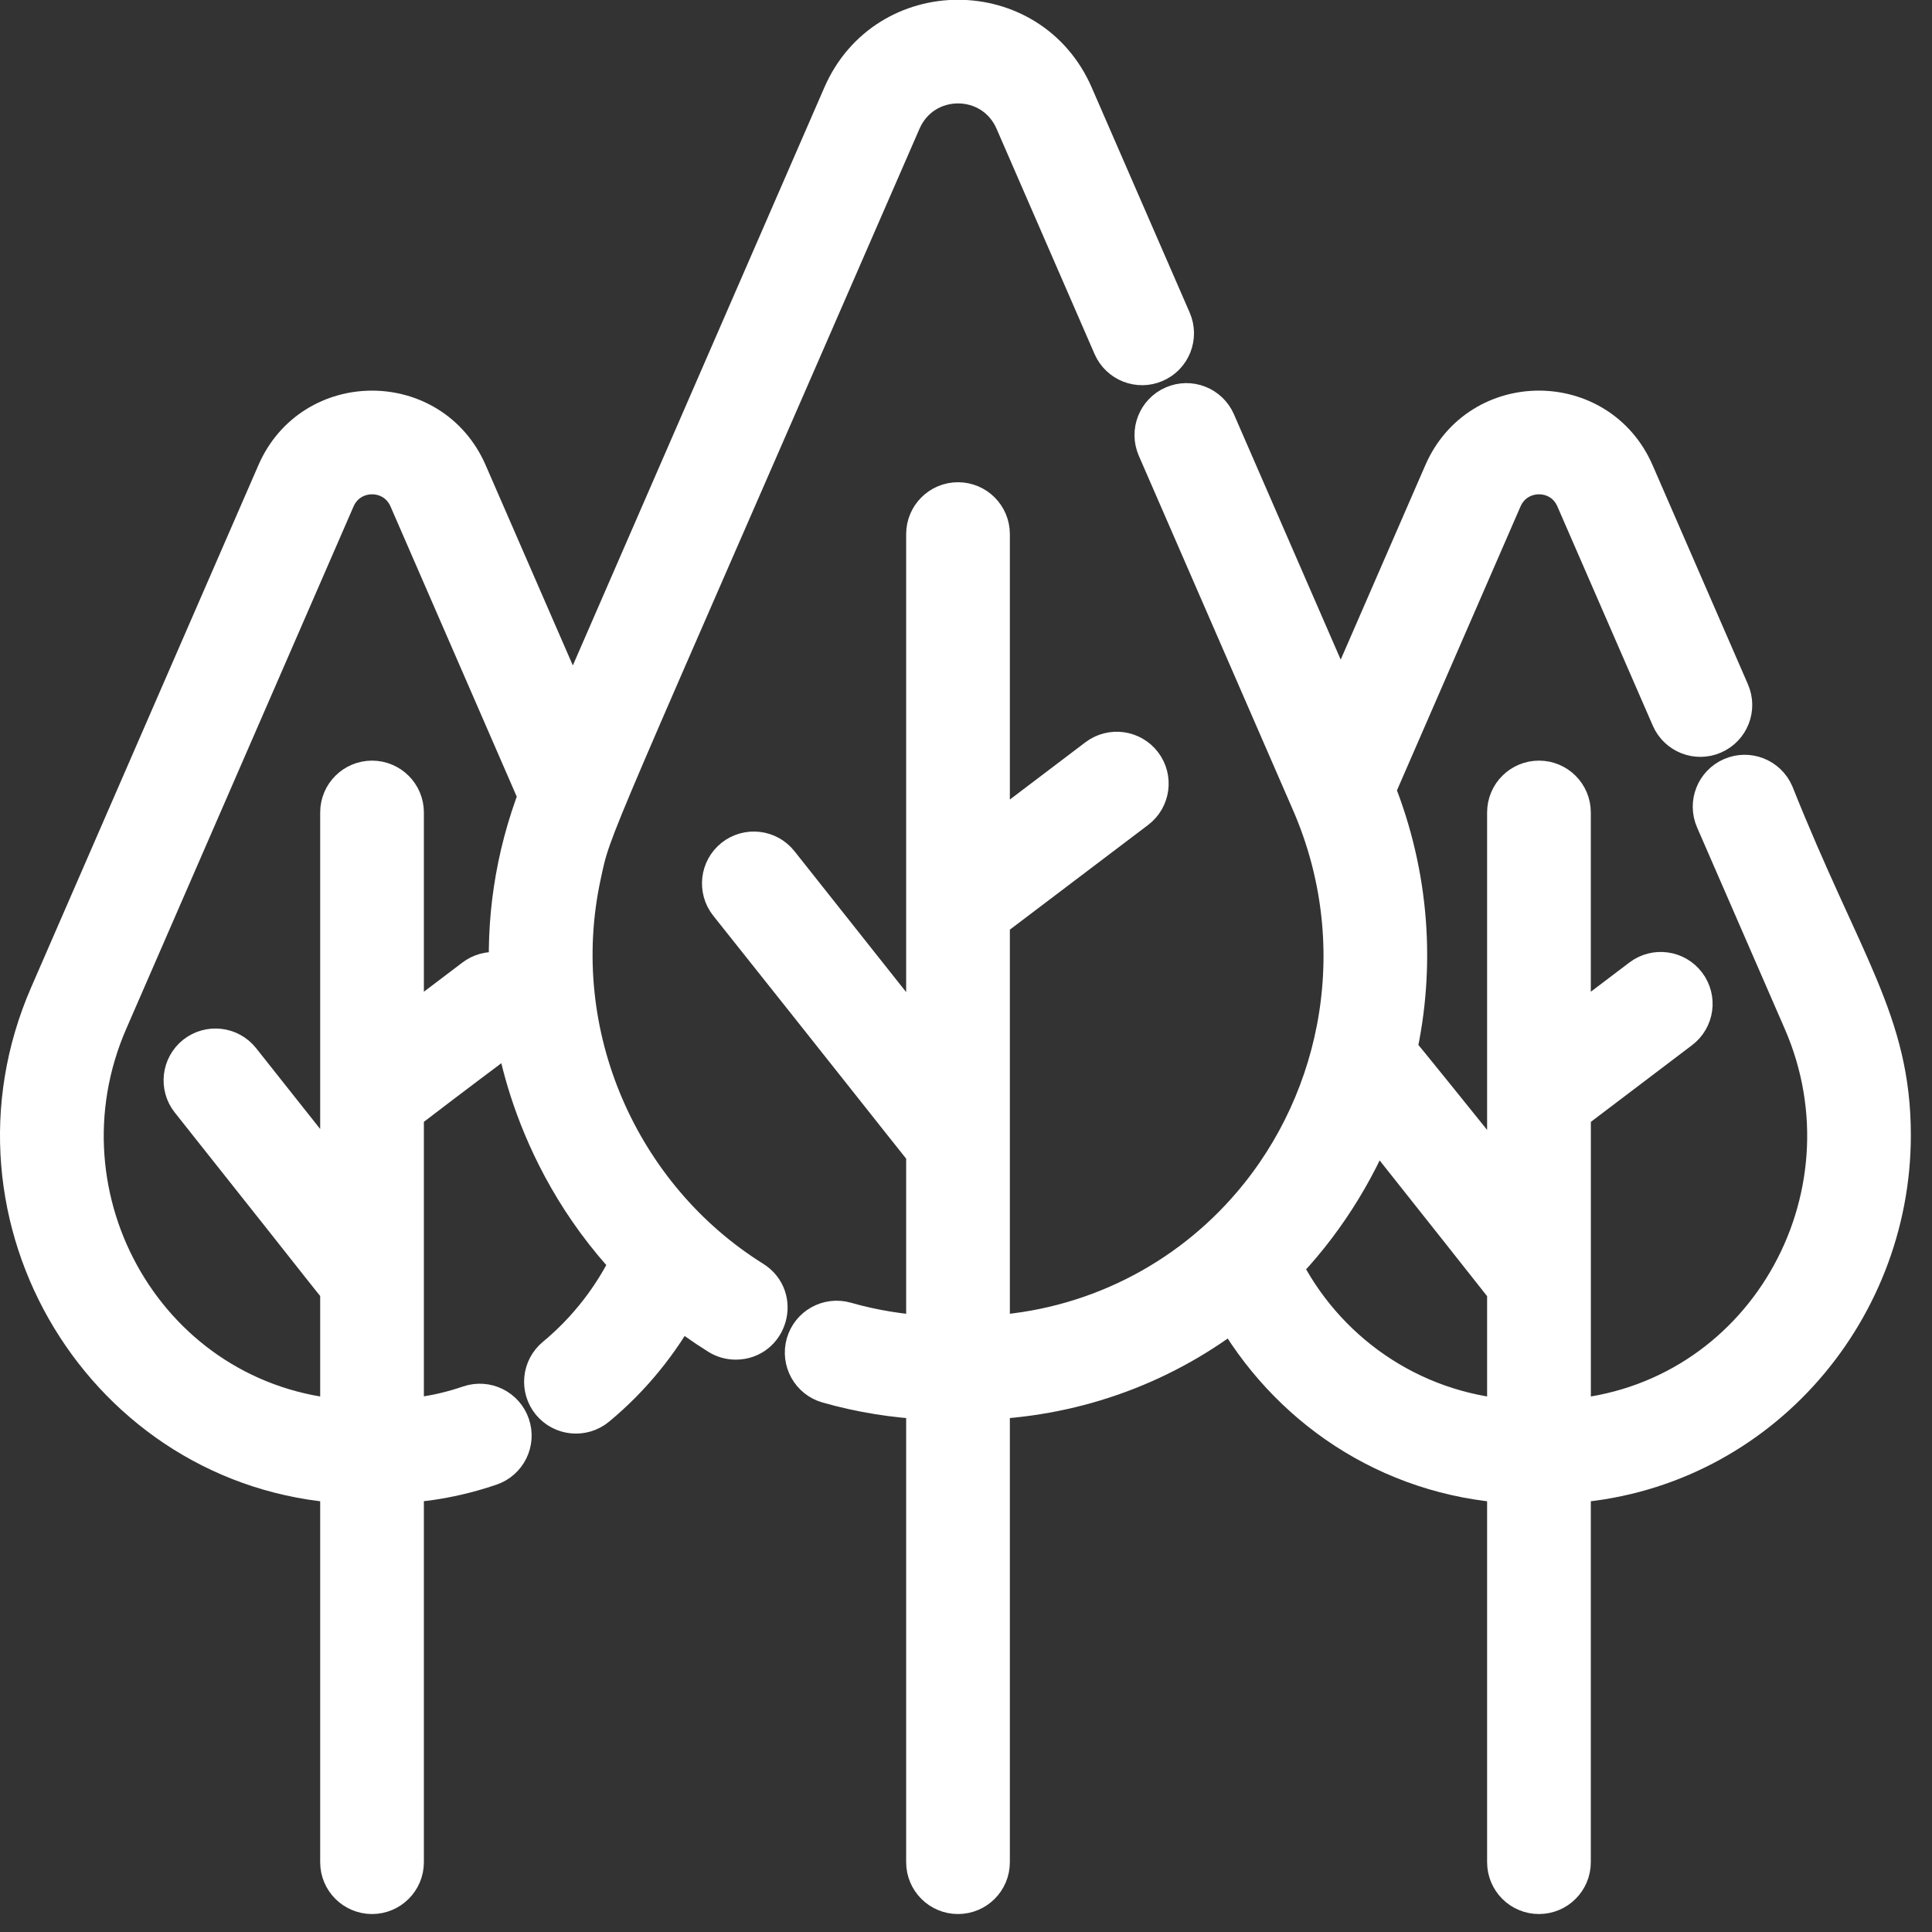 <svg xmlns="http://www.w3.org/2000/svg" xmlns:xlink="http://www.w3.org/1999/xlink" xmlns:serif="http://www.serif.com/" width="100%" height="100%" viewBox="0 0 40 40" xml:space="preserve" style="fill-rule:evenodd;clip-rule:evenodd;stroke-linecap:round;stroke-linejoin:round;stroke-miterlimit:1.414;"><rect x="0" y="0" width="40" height="40" fill="#333333" stroke="none"/><g><g><path d="M31.289,29.476c-2.147,-0.154 -3.954,-1.443 -4.857,-3.278c0.832,-0.845 1.549,-1.939 2.007,-3.135c1.53,1.926 2.453,3.097 2.85,3.599l0,2.814l0,0Zm5.358,-13.004c-0.126,-0.29 -0.465,-0.424 -0.755,-0.297c-0.291,0.126 -0.424,0.465 -0.298,0.755l1.816,4.172c1.626,3.735 -0.836,8.076 -4.973,8.374l0,0l0,-6.497l2.293,-1.738c0.253,-0.192 0.303,-0.552 0.111,-0.804c-0.191,-0.253 -0.551,-0.303 -0.804,-0.111l-1.601,1.213l0,-4.718c0,-0.317 -0.256,-0.573 -0.573,-0.573c-0.317,0 -0.574,0.256 -0.574,0.573l0,7.99c-1.473,-1.827 -2.208,-2.747 -2.462,-3.041c0.39,-1.737 0.277,-3.622 -0.445,-5.416l0,-0.001l2.64,-6.066c0.318,-0.733 1.36,-0.741 1.681,0l1.975,4.538c0.127,0.291 0.465,0.424 0.755,0.297c0.291,-0.126 0.424,-0.464 0.298,-0.754l-1.975,-4.539c-0.719,-1.653 -3.065,-1.658 -3.787,0l-2.211,5.081l-2.669,-6.133c-0.127,-0.291 -0.465,-0.424 -0.755,-0.297c-0.291,0.126 -0.424,0.465 -0.298,0.755c0.001,0.002 0.001,0.003 0.002,0.005c0,0 0,0 0,0.001c0,0 0.001,0.001 0.001,0.001c0,0 0,0 0,0c0,0.001 0.002,0.004 0.003,0.008c-0.001,-0.003 -0.002,-0.006 -0.003,-0.008c0.002,0.005 0.004,0.009 0.005,0.011c0,0 -0.001,-0.001 -0.001,-0.002c0.001,0.002 0.001,0.003 0.002,0.005c0,0 0,0 0,0c0,0 0,0.001 0,0.001c0.001,0 0.001,0.001 0.001,0.001c0.001,0.003 0.001,0.004 0.001,0.003c0.065,0.148 0.523,1.201 3.18,7.308c1.28,2.939 0.668,6.203 -1.234,8.433l0,0c-1.366,1.606 -3.356,2.634 -5.585,2.741l0,-8.744l3.061,-2.318c0.252,-0.191 0.302,-0.551 0.11,-0.804c-0.191,-0.252 -0.551,-0.302 -0.804,-0.111l-2.367,1.794l0,-6.502c0,-0.317 -0.256,-0.574 -0.574,-0.574c-0.316,0 -0.573,0.257 -0.573,0.574l0,10.918l-3.204,-4.042c-0.196,-0.249 -0.558,-0.29 -0.806,-0.094c-0.248,0.197 -0.29,0.558 -0.093,0.807c2.457,3.086 3.636,4.585 4.103,5.167l0,3.93c-0.609,-0.03 -1.207,-0.128 -1.781,-0.292c-0.304,-0.087 -0.622,0.089 -0.709,0.394c-0.087,0.305 0.089,0.623 0.394,0.71c0.676,0.193 1.38,0.306 2.096,0.336l0,9.663c0,0.317 0.257,0.573 0.573,0.573c0.318,0 0.574,-0.256 0.574,-0.573l0,-9.663c1.903,-0.081 3.688,-0.747 5.154,-1.909c1.14,2.06 3.23,3.492 5.727,3.643l0,7.929c0,0.317 0.256,0.573 0.573,0.573c0.317,0 0.574,-0.256 0.574,-0.573l0,-7.929l0,0c3.808,-0.23 6.626,-3.444 6.626,-7.122c0,-2.32 -0.999,-3.486 -2.415,-7.032Z" style="fill:#fff;fill-rule:nonzero;stroke:#fff;stroke-width:1px;"></path><path d="M10.642,20.391c-0.198,-0.212 -0.528,-0.244 -0.765,-0.065l-1.601,1.213l0,-4.718c0,-0.317 -0.257,-0.573 -0.574,-0.573c-0.316,0 -0.573,0.256 -0.573,0.573l0,7.99l-2.218,-2.799c-0.197,-0.249 -0.558,-0.29 -0.807,-0.094c-0.248,0.197 -0.29,0.558 -0.093,0.806c3.201,4.031 3.02,3.832 3.118,3.911l0,2.841c-4.125,-0.297 -6.607,-4.624 -4.974,-8.374l4.706,-10.815c0.321,-0.736 1.362,-0.738 1.683,0l2.694,6.193c-0.495,1.28 -0.687,2.619 -0.596,3.911Zm4.894,6.198c-2.789,-1.741 -4.309,-5.146 -3.59,-8.483c0.237,-1.107 0.043,-0.496 6.632,-15.638c0.48,-1.102 2.033,-1.103 2.514,0l2.028,4.662c0.127,0.291 0.465,0.424 0.755,0.297c0.291,-0.126 0.424,-0.464 0.298,-0.755l-2.029,-4.662c-0.879,-2.021 -3.741,-2.018 -4.618,0l-5.666,13.02l-2.264,-5.201c-0.721,-1.657 -3.069,-1.653 -3.787,0l-4.706,10.814c-1.984,4.556 1.159,9.69 6.026,9.983l0,7.929c0,0.317 0.257,0.573 0.573,0.573c0.317,0 0.574,-0.256 0.574,-0.573l0,-7.929c0.164,-0.02 0.893,-0.036 1.842,-0.361c0.3,-0.102 0.461,-0.428 0.358,-0.728c-0.102,-0.3 -0.428,-0.46 -0.728,-0.358c-0.726,0.248 -1.234,0.264 -1.472,0.296l0,-6.496c2.398,-1.835 2.336,-1.728 2.44,-1.901c0.004,0.015 0.233,2.703 2.44,5.034c-0.376,0.787 -0.919,1.493 -1.596,2.053c-0.245,0.202 -0.28,0.563 -0.078,0.808c0.202,0.244 0.564,0.278 0.808,0.077c0.715,-0.591 1.304,-1.319 1.74,-2.129c0.285,0.232 0.585,0.446 0.899,0.642c0.095,0.059 0.199,0.087 0.303,0.087c0.575,0 0.793,-0.756 0.304,-1.061Z" style="fill:#fff;fill-rule:nonzero;stroke:#fff;stroke-width:1px;"></path></g></g></svg>